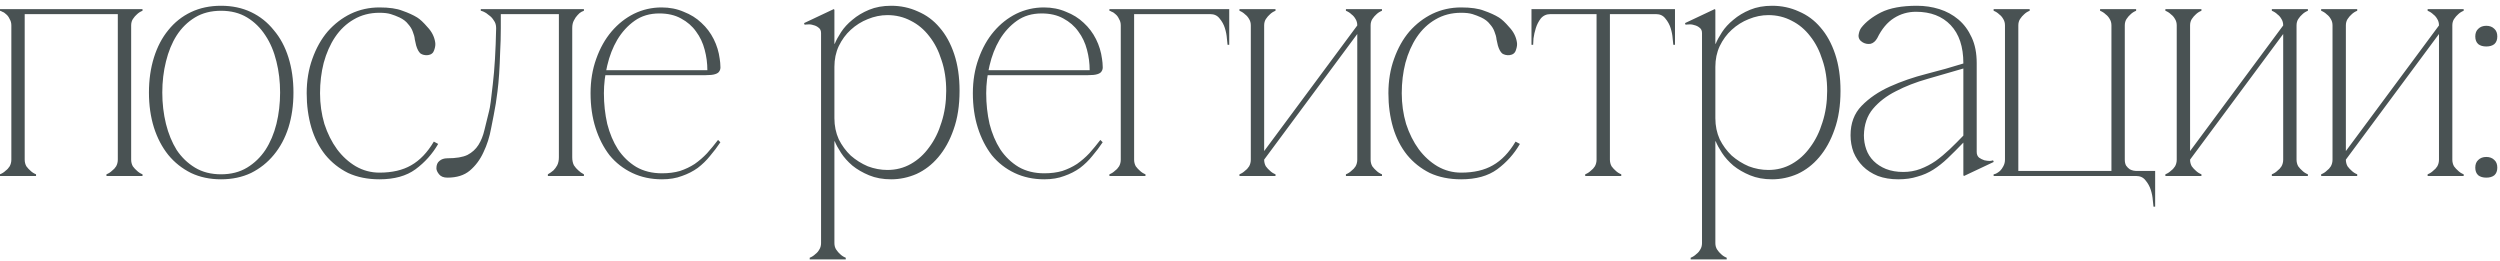 <?xml version="1.0" encoding="UTF-8"?> <svg xmlns="http://www.w3.org/2000/svg" width="412" height="43" viewBox="0 0 412 43" fill="none"><path d="M4.07 4.195V26.305H1.87V4.195H4.07ZM4.07 26.305C4.07 26.708 4.162 27.075 4.345 27.405C4.565 27.698 4.785 27.937 5.005 28.12C5.262 28.377 5.573 28.578 5.94 28.725V29H0V28.725C0.367 28.578 0.678 28.377 0.935 28.12C1.192 27.937 1.412 27.698 1.595 27.405C1.778 27.075 1.87 26.708 1.87 26.305H4.07ZM21.615 4.195V26.305H19.415V4.195H21.615ZM21.615 26.305C21.615 26.708 21.707 27.075 21.89 27.405C22.11 27.698 22.33 27.937 22.55 28.12C22.807 28.377 23.118 28.578 23.485 28.725V29H17.545V28.725C17.912 28.578 18.223 28.377 18.48 28.12C18.737 27.937 18.957 27.698 19.14 27.405C19.323 27.075 19.415 26.708 19.415 26.305H21.615ZM1.87 4.195C1.87 3.792 1.778 3.443 1.595 3.15C1.448 2.82 1.265 2.563 1.045 2.38C0.825 2.16 0.605 2.013 0.385 1.94C0.202 1.83 0.073 1.775 0 1.775V1.5H4.07V4.195H1.87ZM19.415 4.195V1.5H23.485V1.775C23.118 1.922 22.807 2.123 22.55 2.38C22.33 2.563 22.11 2.82 21.89 3.15C21.707 3.443 21.615 3.792 21.615 4.195H19.415ZM3.025 1.5H20.46V2.325H3.025V1.5ZM36.426 0.95C38.259 0.95 39.909 1.298 41.376 1.995C42.843 2.692 44.089 3.682 45.116 4.965C46.179 6.212 46.986 7.715 47.536 9.475C48.086 11.235 48.361 13.16 48.361 15.25C48.361 17.34 48.086 19.265 47.536 21.025C46.986 22.748 46.179 24.252 45.116 25.535C44.089 26.782 42.843 27.772 41.376 28.505C39.909 29.202 38.259 29.55 36.426 29.55C34.593 29.55 32.943 29.202 31.476 28.505C30.009 27.772 28.763 26.782 27.736 25.535C26.709 24.252 25.921 22.748 25.371 21.025C24.821 19.265 24.546 17.34 24.546 15.25C24.546 13.16 24.821 11.235 25.371 9.475C25.921 7.715 26.709 6.212 27.736 4.965C28.763 3.682 30.009 2.692 31.476 1.995C32.943 1.298 34.593 0.95 36.426 0.95ZM36.426 28.725C38.076 28.725 39.506 28.358 40.716 27.625C41.926 26.892 42.934 25.92 43.741 24.71C44.548 23.463 45.153 22.033 45.556 20.42C45.959 18.77 46.161 17.047 46.161 15.25C46.161 13.453 45.959 11.748 45.556 10.135C45.153 8.485 44.548 7.055 43.741 5.845C42.934 4.598 41.926 3.608 40.716 2.875C39.506 2.142 38.076 1.775 36.426 1.775C34.776 1.775 33.346 2.142 32.136 2.875C30.926 3.608 29.918 4.598 29.111 5.845C28.341 7.055 27.754 8.485 27.351 10.135C26.948 11.748 26.746 13.453 26.746 15.25C26.746 17.047 26.948 18.77 27.351 20.42C27.754 22.033 28.341 23.463 29.111 24.71C29.918 25.92 30.926 26.892 32.136 27.625C33.346 28.358 34.776 28.725 36.426 28.725ZM52.742 15.36C52.742 17.12 52.98 18.807 53.457 20.42C53.97 21.997 54.667 23.39 55.547 24.6C56.427 25.773 57.454 26.708 58.627 27.405C59.837 28.102 61.139 28.45 62.532 28.45C64.622 28.45 66.364 28.047 67.757 27.24C69.187 26.433 70.434 25.132 71.497 23.335L72.212 23.72C71.259 25.37 70.012 26.763 68.472 27.9C66.969 29 64.989 29.55 62.532 29.55C60.589 29.55 58.865 29.202 57.362 28.505C55.895 27.772 54.649 26.782 53.622 25.535C52.595 24.252 51.825 22.748 51.312 21.025C50.799 19.265 50.542 17.377 50.542 15.36C50.542 13.307 50.854 11.418 51.477 9.695C52.1 7.935 52.944 6.432 54.007 5.185C55.107 3.938 56.372 2.967 57.802 2.27C59.269 1.573 60.845 1.225 62.532 1.225C64.145 1.225 65.41 1.408 66.327 1.775C67.28 2.105 68.087 2.472 68.747 2.875C69.224 3.168 69.792 3.7 70.452 4.47C71.149 5.203 71.57 6.028 71.717 6.945C71.79 7.312 71.735 7.752 71.552 8.265C71.405 8.742 71.057 9.017 70.507 9.09C70.03 9.127 69.627 9.035 69.297 8.815C69.004 8.558 68.765 8.118 68.582 7.495C68.509 7.238 68.435 6.908 68.362 6.505C68.325 6.102 68.215 5.68 68.032 5.24C67.885 4.8 67.629 4.378 67.262 3.975C66.932 3.535 66.455 3.168 65.832 2.875C65.355 2.655 64.879 2.472 64.402 2.325C63.925 2.178 63.302 2.105 62.532 2.105C60.955 2.105 59.544 2.472 58.297 3.205C57.087 3.902 56.06 4.873 55.217 6.12C54.41 7.33 53.787 8.742 53.347 10.355C52.944 11.932 52.742 13.6 52.742 15.36ZM73.734 29.275C73.111 29.275 72.652 29.092 72.359 28.725C72.066 28.358 71.919 28.028 71.919 27.735C71.919 27.185 72.084 26.782 72.414 26.525C72.744 26.232 73.184 26.085 73.734 26.085C75.164 26.085 76.264 25.902 77.034 25.535C77.804 25.132 78.409 24.582 78.849 23.885C79.289 23.188 79.619 22.363 79.839 21.41C80.059 20.457 80.316 19.412 80.609 18.275C80.756 17.762 80.957 16.295 81.214 13.875C81.507 11.418 81.691 8.338 81.764 4.635C81.764 4.122 81.636 3.7 81.379 3.37C81.159 3.003 80.884 2.71 80.554 2.49C80.261 2.233 79.986 2.05 79.729 1.94C79.472 1.83 79.307 1.775 79.234 1.775V1.5H96.229V1.775C96.192 1.775 96.064 1.83 95.844 1.94C95.624 2.05 95.404 2.233 95.184 2.49C94.964 2.71 94.762 3.003 94.579 3.37C94.396 3.7 94.304 4.122 94.304 4.635V25.92C94.304 26.433 94.396 26.873 94.579 27.24C94.799 27.57 95.037 27.845 95.294 28.065C95.551 28.322 95.862 28.542 96.229 28.725V29H90.289V28.725C90.619 28.542 90.931 28.322 91.224 28.065C91.444 27.845 91.646 27.57 91.829 27.24C92.012 26.873 92.104 26.433 92.104 25.92V2.325H82.534V4.635C82.534 5.992 82.497 7.312 82.424 8.595C82.387 9.878 82.332 11.07 82.259 12.17C82.186 13.27 82.094 14.242 81.984 15.085C81.874 15.928 81.782 16.588 81.709 17.065C81.489 18.348 81.232 19.705 80.939 21.135C80.682 22.565 80.261 23.885 79.674 25.095C79.124 26.305 78.372 27.313 77.419 28.12C76.502 28.89 75.274 29.275 73.734 29.275ZM99.524 15.36C99.524 17.12 99.708 18.807 100.074 20.42C100.478 21.997 101.064 23.39 101.834 24.6C102.641 25.81 103.649 26.782 104.859 27.515C106.069 28.212 107.481 28.56 109.094 28.56C110.194 28.56 111.184 28.432 112.064 28.175C112.944 27.882 113.751 27.497 114.484 27.02C115.218 26.507 115.896 25.92 116.519 25.26C117.143 24.563 117.748 23.83 118.334 23.06L118.719 23.445C118.206 24.215 117.638 24.967 117.014 25.7C116.428 26.433 115.749 27.093 114.979 27.68C114.209 28.23 113.348 28.67 112.394 29C111.441 29.367 110.341 29.55 109.094 29.55C107.298 29.55 105.666 29.202 104.199 28.505C102.733 27.808 101.486 26.837 100.459 25.59C99.469 24.307 98.699 22.803 98.149 21.08C97.599 19.357 97.324 17.45 97.324 15.36C97.324 13.307 97.636 11.418 98.259 9.695C98.883 7.935 99.726 6.432 100.789 5.185C101.853 3.938 103.081 2.967 104.474 2.27C105.904 1.573 107.426 1.225 109.039 1.225C110.359 1.225 111.569 1.463 112.669 1.94C113.806 2.38 114.778 2.985 115.584 3.755C116.428 4.525 117.106 5.423 117.619 6.45C118.133 7.477 118.463 8.558 118.609 9.695C118.683 10.172 118.719 10.575 118.719 10.905C118.756 11.235 118.701 11.51 118.554 11.73C118.444 11.95 118.206 12.115 117.839 12.225C117.509 12.335 116.978 12.39 116.244 12.39H99.634L99.799 11.565H116.574C116.574 10.428 116.428 9.31 116.134 8.21C115.841 7.073 115.364 6.065 114.704 5.185C114.081 4.305 113.256 3.59 112.229 3.04C111.239 2.49 110.048 2.215 108.654 2.215C107.078 2.215 105.721 2.618 104.584 3.425C103.448 4.232 102.494 5.277 101.724 6.56C100.991 7.807 100.441 9.218 100.074 10.795C99.708 12.335 99.524 13.857 99.524 15.36ZM137.51 40.055H135.31C135.31 40.458 135.218 40.807 135.035 41.1C134.852 41.43 134.632 41.687 134.375 41.87C134.118 42.127 133.807 42.328 133.44 42.475V42.75H139.38V42.475C139.013 42.328 138.702 42.127 138.445 41.87C138.225 41.687 138.005 41.43 137.785 41.1C137.602 40.807 137.51 40.458 137.51 40.055ZM158.135 14.975C158.135 17.395 157.805 19.522 157.145 21.355C156.522 23.152 155.678 24.673 154.615 25.92C153.588 27.13 152.397 28.047 151.04 28.67C149.683 29.257 148.29 29.55 146.86 29.55C145.503 29.55 144.293 29.33 143.23 28.89C142.167 28.45 141.25 27.918 140.48 27.295C139.71 26.635 139.087 25.938 138.61 25.205C138.133 24.472 137.785 23.83 137.565 23.28H137.51V19.485C137.51 20.732 137.748 21.887 138.225 22.95C138.738 23.977 139.398 24.875 140.205 25.645C141.048 26.378 141.983 26.965 143.01 27.405C144.073 27.808 145.155 28.01 146.255 28.01C147.648 28.01 148.932 27.68 150.105 27.02C151.278 26.36 152.287 25.443 153.13 24.27C154.01 23.097 154.688 21.722 155.165 20.145C155.678 18.568 155.935 16.845 155.935 14.975C155.935 13.105 155.678 11.418 155.165 9.915C154.688 8.375 154.01 7.055 153.13 5.955C152.287 4.855 151.278 4.012 150.105 3.425C148.932 2.802 147.648 2.49 146.255 2.49C145.155 2.49 144.073 2.71 143.01 3.15C141.983 3.553 141.048 4.14 140.205 4.91C139.398 5.643 138.738 6.542 138.225 7.605C137.748 8.632 137.51 9.768 137.51 11.015V7.22H137.565C137.785 6.67 138.133 6.028 138.61 5.295C139.087 4.562 139.71 3.883 140.48 3.26C141.25 2.6 142.167 2.05 143.23 1.61C144.293 1.17 145.503 0.95 146.86 0.95C148.437 0.95 149.903 1.262 151.26 1.885C152.653 2.472 153.845 3.352 154.835 4.525C155.862 5.698 156.668 7.165 157.255 8.925C157.842 10.685 158.135 12.702 158.135 14.975ZM137.51 40.055V5.185V1.61L137.4 1.5L132.505 3.81L132.615 4.085C132.688 4.048 132.853 4.03 133.11 4.03C133.403 3.993 133.715 4.03 134.045 4.14C134.375 4.213 134.668 4.36 134.925 4.58C135.182 4.763 135.31 5.057 135.31 5.46V40.055H137.51ZM162.527 15.36C162.527 17.12 162.71 18.807 163.077 20.42C163.48 21.997 164.067 23.39 164.837 24.6C165.644 25.81 166.652 26.782 167.862 27.515C169.072 28.212 170.484 28.56 172.097 28.56C173.197 28.56 174.187 28.432 175.067 28.175C175.947 27.882 176.754 27.497 177.487 27.02C178.22 26.507 178.899 25.92 179.522 25.26C180.145 24.563 180.75 23.83 181.337 23.06L181.722 23.445C181.209 24.215 180.64 24.967 180.017 25.7C179.43 26.433 178.752 27.093 177.982 27.68C177.212 28.23 176.35 28.67 175.397 29C174.444 29.367 173.344 29.55 172.097 29.55C170.3 29.55 168.669 29.202 167.202 28.505C165.735 27.808 164.489 26.837 163.462 25.59C162.472 24.307 161.702 22.803 161.152 21.08C160.602 19.357 160.327 17.45 160.327 15.36C160.327 13.307 160.639 11.418 161.262 9.695C161.885 7.935 162.729 6.432 163.792 5.185C164.855 3.938 166.084 2.967 167.477 2.27C168.907 1.573 170.429 1.225 172.042 1.225C173.362 1.225 174.572 1.463 175.672 1.94C176.809 2.38 177.78 2.985 178.587 3.755C179.43 4.525 180.109 5.423 180.622 6.45C181.135 7.477 181.465 8.558 181.612 9.695C181.685 10.172 181.722 10.575 181.722 10.905C181.759 11.235 181.704 11.51 181.557 11.73C181.447 11.95 181.209 12.115 180.842 12.225C180.512 12.335 179.98 12.39 179.247 12.39H162.637L162.802 11.565H179.577C179.577 10.428 179.43 9.31 179.137 8.21C178.844 7.073 178.367 6.065 177.707 5.185C177.084 4.305 176.259 3.59 175.232 3.04C174.242 2.49 173.05 2.215 171.657 2.215C170.08 2.215 168.724 2.618 167.587 3.425C166.45 4.232 165.497 5.277 164.727 6.56C163.994 7.807 163.444 9.218 163.077 10.795C162.71 12.335 162.527 13.857 162.527 15.36ZM186.902 4.195V26.305H184.702V4.195H186.902ZM186.902 26.305C186.902 26.708 186.994 27.075 187.177 27.405C187.397 27.698 187.617 27.937 187.837 28.12C188.094 28.377 188.405 28.578 188.772 28.725V29H182.832V28.725C183.199 28.578 183.51 28.377 183.767 28.12C184.024 27.937 184.244 27.698 184.427 27.405C184.61 27.075 184.702 26.708 184.702 26.305H186.902ZM186.902 1.5H199.442V2.325H186.902V1.5ZM199.442 1.5H202.577V7.385H202.302C202.302 7.238 202.265 6.89 202.192 6.34C202.155 5.79 202.045 5.222 201.862 4.635C201.679 4.048 201.385 3.517 200.982 3.04C200.615 2.563 200.102 2.325 199.442 2.325V1.5ZM184.702 4.195C184.702 3.792 184.61 3.443 184.427 3.15C184.28 2.82 184.097 2.563 183.877 2.38C183.657 2.16 183.437 2.013 183.217 1.94C183.034 1.83 182.905 1.775 182.832 1.775V1.5H186.902V4.195H184.702ZM223.678 4.195H224.723L208.333 26.305H207.288L223.678 4.195ZM208.333 4.195V26.305H206.133V4.195H208.333ZM225.878 4.195V26.305H223.678V4.195H225.878ZM225.878 26.305C225.878 26.708 225.969 27.075 226.153 27.405C226.373 27.698 226.593 27.937 226.813 28.12C227.069 28.377 227.381 28.578 227.748 28.725V29H221.808V28.725C222.174 28.578 222.486 28.377 222.743 28.12C222.999 27.937 223.219 27.698 223.403 27.405C223.586 27.075 223.678 26.708 223.678 26.305H225.878ZM206.133 4.195C206.133 3.792 206.041 3.443 205.858 3.15C205.674 2.82 205.454 2.563 205.198 2.38C204.941 2.123 204.629 1.922 204.263 1.775V1.5H210.203V1.775C209.836 1.922 209.524 2.123 209.268 2.38C209.048 2.563 208.828 2.82 208.608 3.15C208.424 3.443 208.333 3.792 208.333 4.195H206.133ZM223.678 4.195C223.678 3.792 223.586 3.443 223.403 3.15C223.219 2.82 222.999 2.563 222.743 2.38C222.486 2.123 222.174 1.922 221.808 1.775V1.5H227.748V1.775C227.381 1.922 227.069 2.123 226.813 2.38C226.593 2.563 226.373 2.82 226.153 3.15C225.969 3.443 225.878 3.792 225.878 4.195H223.678ZM208.333 26.305C208.333 26.708 208.424 27.075 208.608 27.405C208.828 27.698 209.048 27.937 209.268 28.12C209.524 28.377 209.836 28.578 210.203 28.725V29H204.263V28.725C204.629 28.578 204.941 28.377 205.198 28.12C205.454 27.937 205.674 27.698 205.858 27.405C206.041 27.075 206.133 26.708 206.133 26.305H208.333ZM231.009 15.36C231.009 17.12 231.247 18.807 231.724 20.42C232.237 21.997 232.934 23.39 233.814 24.6C234.694 25.773 235.72 26.708 236.894 27.405C238.104 28.102 239.405 28.45 240.799 28.45C242.889 28.45 244.63 28.047 246.024 27.24C247.454 26.433 248.7 25.132 249.764 23.335L250.479 23.72C249.525 25.37 248.279 26.763 246.739 27.9C245.235 29 243.255 29.55 240.799 29.55C238.855 29.55 237.132 29.202 235.629 28.505C234.162 27.772 232.915 26.782 231.889 25.535C230.862 24.252 230.092 22.748 229.579 21.025C229.065 19.265 228.809 17.377 228.809 15.36C228.809 13.307 229.12 11.418 229.744 9.695C230.367 7.935 231.21 6.432 232.274 5.185C233.374 3.938 234.639 2.967 236.069 2.27C237.535 1.573 239.112 1.225 240.799 1.225C242.412 1.225 243.677 1.408 244.594 1.775C245.547 2.105 246.354 2.472 247.014 2.875C247.49 3.168 248.059 3.7 248.719 4.47C249.415 5.203 249.837 6.028 249.984 6.945C250.057 7.312 250.002 7.752 249.819 8.265C249.672 8.742 249.324 9.017 248.774 9.09C248.297 9.127 247.894 9.035 247.564 8.815C247.27 8.558 247.032 8.118 246.849 7.495C246.775 7.238 246.702 6.908 246.629 6.505C246.592 6.102 246.482 5.68 246.299 5.24C246.152 4.8 245.895 4.378 245.529 3.975C245.199 3.535 244.722 3.168 244.099 2.875C243.622 2.655 243.145 2.472 242.669 2.325C242.192 2.178 241.569 2.105 240.799 2.105C239.222 2.105 237.81 2.472 236.564 3.205C235.354 3.902 234.327 4.873 233.484 6.12C232.677 7.33 232.054 8.742 231.614 10.355C231.21 11.932 231.009 13.6 231.009 15.36ZM265.313 1.995V26.305H263.113V1.995H265.313ZM265.313 26.305C265.313 26.708 265.404 27.075 265.588 27.405C265.808 27.698 266.028 27.937 266.248 28.12C266.504 28.377 266.816 28.578 267.183 28.725V29H261.243V28.725C261.609 28.578 261.921 28.377 262.178 28.12C262.434 27.937 262.654 27.698 262.838 27.405C263.021 27.075 263.113 26.708 263.113 26.305H265.313ZM255.523 1.5H272.903V2.325H255.523V1.5ZM255.523 2.325C254.863 2.325 254.331 2.563 253.928 3.04C253.561 3.517 253.286 4.048 253.103 4.635C252.919 5.222 252.791 5.79 252.718 6.34C252.681 6.89 252.663 7.238 252.663 7.385H252.388V1.5H255.523V2.325ZM272.903 1.5H276.038V7.385H275.763C275.763 7.238 275.726 6.89 275.653 6.34C275.616 5.79 275.506 5.222 275.323 4.635C275.139 4.048 274.846 3.517 274.443 3.04C274.076 2.563 273.563 2.325 272.903 2.325V1.5ZM282.691 40.055H280.491C280.491 40.458 280.399 40.807 280.216 41.1C280.032 41.43 279.812 41.687 279.556 41.87C279.299 42.127 278.987 42.328 278.621 42.475V42.75H284.561V42.475C284.194 42.328 283.882 42.127 283.626 41.87C283.406 41.687 283.186 41.43 282.966 41.1C282.782 40.807 282.691 40.458 282.691 40.055ZM303.316 14.975C303.316 17.395 302.986 19.522 302.326 21.355C301.702 23.152 300.859 24.673 299.796 25.92C298.769 27.13 297.577 28.047 296.221 28.67C294.864 29.257 293.471 29.55 292.041 29.55C290.684 29.55 289.474 29.33 288.411 28.89C287.347 28.45 286.431 27.918 285.661 27.295C284.891 26.635 284.267 25.938 283.791 25.205C283.314 24.472 282.966 23.83 282.746 23.28H282.691V19.485C282.691 20.732 282.929 21.887 283.406 22.95C283.919 23.977 284.579 24.875 285.386 25.645C286.229 26.378 287.164 26.965 288.191 27.405C289.254 27.808 290.336 28.01 291.436 28.01C292.829 28.01 294.112 27.68 295.286 27.02C296.459 26.36 297.467 25.443 298.311 24.27C299.191 23.097 299.869 21.722 300.346 20.145C300.859 18.568 301.116 16.845 301.116 14.975C301.116 13.105 300.859 11.418 300.346 9.915C299.869 8.375 299.191 7.055 298.311 5.955C297.467 4.855 296.459 4.012 295.286 3.425C294.112 2.802 292.829 2.49 291.436 2.49C290.336 2.49 289.254 2.71 288.191 3.15C287.164 3.553 286.229 4.14 285.386 4.91C284.579 5.643 283.919 6.542 283.406 7.605C282.929 8.632 282.691 9.768 282.691 11.015V7.22H282.746C282.966 6.67 283.314 6.028 283.791 5.295C284.267 4.562 284.891 3.883 285.661 3.26C286.431 2.6 287.347 2.05 288.411 1.61C289.474 1.17 290.684 0.95 292.041 0.95C293.617 0.95 295.084 1.262 296.441 1.885C297.834 2.472 299.026 3.352 300.016 4.525C301.042 5.698 301.849 7.165 302.436 8.925C303.022 10.685 303.316 12.702 303.316 14.975ZM282.691 40.055V5.185V1.61L282.581 1.5L277.686 3.81L277.796 4.085C277.869 4.048 278.034 4.03 278.291 4.03C278.584 3.993 278.896 4.03 279.226 4.14C279.556 4.213 279.849 4.36 280.106 4.58C280.362 4.763 280.491 5.057 280.491 5.46V40.055H282.691ZM323.671 29L323.561 28.89V10.41C323.561 7.697 322.864 5.607 321.471 4.14C320.077 2.673 318.171 1.94 315.751 1.94C314.431 1.94 313.221 2.288 312.121 2.985C311.021 3.682 310.104 4.782 309.371 6.285C309.077 6.798 308.711 7.11 308.271 7.22C307.831 7.293 307.409 7.22 307.006 7C306.492 6.707 306.254 6.303 306.291 5.79C306.364 5.277 306.511 4.873 306.731 4.58C307.464 3.627 308.546 2.783 309.976 2.05C311.442 1.317 313.422 0.95 315.916 0.95C317.199 0.95 318.427 1.133 319.601 1.5C320.774 1.867 321.819 2.435 322.736 3.205C323.652 3.975 324.386 4.965 324.936 6.175C325.486 7.348 325.761 8.76 325.761 10.41V25.04C325.761 25.443 325.889 25.755 326.146 25.975C326.402 26.158 326.696 26.305 327.026 26.415C327.356 26.488 327.667 26.525 327.961 26.525C328.254 26.488 328.419 26.452 328.456 26.415L328.566 26.69L323.671 29ZM323.561 23.5C322.644 24.453 321.782 25.315 320.976 26.085C320.206 26.818 319.417 27.442 318.611 27.955C317.804 28.468 316.924 28.853 315.971 29.11C315.054 29.403 314.009 29.55 312.836 29.55C311.589 29.55 310.471 29.367 309.481 29C308.491 28.597 307.666 28.065 307.006 27.405C306.346 26.745 305.832 25.975 305.466 25.095C305.136 24.215 304.971 23.28 304.971 22.29C304.971 20.31 305.576 18.697 306.786 17.45C308.032 16.167 309.591 15.103 311.461 14.26C313.331 13.417 315.347 12.72 317.511 12.17C319.674 11.62 321.691 11.052 323.561 10.465V11.29C321.581 11.877 319.619 12.445 317.676 12.995C315.732 13.545 313.991 14.223 312.451 15.03C310.911 15.8 309.646 16.772 308.656 17.945C307.702 19.082 307.207 20.53 307.171 22.29C307.171 23.097 307.299 23.867 307.556 24.6C307.812 25.333 308.216 25.975 308.766 26.525C309.316 27.075 309.994 27.515 310.801 27.845C311.644 28.175 312.597 28.34 313.661 28.34C314.651 28.34 315.586 28.175 316.466 27.845C317.346 27.515 318.189 27.075 318.996 26.525C319.802 25.938 320.572 25.297 321.306 24.6C322.076 23.867 322.827 23.115 323.561 22.345V23.5ZM330.42 4.195C330.42 3.792 330.328 3.443 330.145 3.15C329.961 2.82 329.741 2.563 329.485 2.38C329.228 2.123 328.916 1.922 328.55 1.775V1.5H334.49V1.775C334.123 1.922 333.811 2.123 333.555 2.38C333.335 2.563 333.115 2.82 332.895 3.15C332.711 3.443 332.62 3.792 332.62 4.195V28.175H347.965V4.195C347.965 3.792 347.873 3.443 347.69 3.15C347.506 2.82 347.286 2.563 347.03 2.38C346.773 2.123 346.461 1.922 346.095 1.775V1.5H352.035V1.775C351.668 1.922 351.356 2.123 351.1 2.38C350.88 2.563 350.66 2.82 350.44 3.15C350.256 3.443 350.165 3.792 350.165 4.195V26.305C350.165 26.708 350.238 27.038 350.385 27.295C350.568 27.552 350.77 27.753 350.99 27.9C351.21 28.01 351.411 28.083 351.595 28.12C351.815 28.157 351.961 28.175 352.035 28.175H355.17V34.06H354.895C354.895 33.913 354.858 33.565 354.785 33.015C354.748 32.465 354.638 31.897 354.455 31.31C354.271 30.723 353.978 30.192 353.575 29.715C353.208 29.238 352.695 29 352.035 29H328.55V28.725C328.623 28.725 328.751 28.688 328.935 28.615C329.155 28.505 329.375 28.358 329.595 28.175C329.815 27.955 329.998 27.698 330.145 27.405C330.328 27.075 330.42 26.708 330.42 26.305V4.195ZM376.27 4.195H377.315L360.925 26.305H359.88L376.27 4.195ZM360.925 4.195V26.305H358.725V4.195H360.925ZM378.47 4.195V26.305H376.27V4.195H378.47ZM378.47 26.305C378.47 26.708 378.562 27.075 378.745 27.405C378.965 27.698 379.185 27.937 379.405 28.12C379.662 28.377 379.974 28.578 380.34 28.725V29H374.4V28.725C374.767 28.578 375.079 28.377 375.335 28.12C375.592 27.937 375.812 27.698 375.995 27.405C376.179 27.075 376.27 26.708 376.27 26.305H378.47ZM358.725 4.195C358.725 3.792 358.634 3.443 358.45 3.15C358.267 2.82 358.047 2.563 357.79 2.38C357.534 2.123 357.222 1.922 356.855 1.775V1.5H362.795V1.775C362.429 1.922 362.117 2.123 361.86 2.38C361.64 2.563 361.42 2.82 361.2 3.15C361.017 3.443 360.925 3.792 360.925 4.195H358.725ZM376.27 4.195C376.27 3.792 376.179 3.443 375.995 3.15C375.812 2.82 375.592 2.563 375.335 2.38C375.079 2.123 374.767 1.922 374.4 1.775V1.5H380.34V1.775C379.974 1.922 379.662 2.123 379.405 2.38C379.185 2.563 378.965 2.82 378.745 3.15C378.562 3.443 378.47 3.792 378.47 4.195H376.27ZM360.925 26.305C360.925 26.708 361.017 27.075 361.2 27.405C361.42 27.698 361.64 27.937 361.86 28.12C362.117 28.377 362.429 28.578 362.795 28.725V29H356.855V28.725C357.222 28.578 357.534 28.377 357.79 28.12C358.047 27.937 358.267 27.698 358.45 27.405C358.634 27.075 358.725 26.708 358.725 26.305H360.925ZM401.944 4.195H402.989L386.599 26.305H385.554L401.944 4.195ZM386.599 4.195V26.305H384.399V4.195H386.599ZM404.144 4.195V26.305H401.944V4.195H404.144ZM404.144 26.305C404.144 26.708 404.236 27.075 404.419 27.405C404.639 27.698 404.859 27.937 405.079 28.12C405.336 28.377 405.648 28.578 406.014 28.725V29H400.074V28.725C400.441 28.578 400.753 28.377 401.009 28.12C401.266 27.937 401.486 27.698 401.669 27.405C401.853 27.075 401.944 26.708 401.944 26.305H404.144ZM384.399 4.195C384.399 3.792 384.308 3.443 384.124 3.15C383.941 2.82 383.721 2.563 383.464 2.38C383.208 2.123 382.896 1.922 382.529 1.775V1.5H388.469V1.775C388.103 1.922 387.791 2.123 387.534 2.38C387.314 2.563 387.094 2.82 386.874 3.15C386.691 3.443 386.599 3.792 386.599 4.195H384.399ZM401.944 4.195C401.944 3.792 401.853 3.443 401.669 3.15C401.486 2.82 401.266 2.563 401.009 2.38C400.753 2.123 400.441 1.922 400.074 1.775V1.5H406.014V1.775C405.648 1.922 405.336 2.123 405.079 2.38C404.859 2.563 404.639 2.82 404.419 3.15C404.236 3.443 404.144 3.792 404.144 4.195H401.944ZM386.599 26.305C386.599 26.708 386.691 27.075 386.874 27.405C387.094 27.698 387.314 27.937 387.534 28.12C387.791 28.377 388.103 28.578 388.469 28.725V29H382.529V28.725C382.896 28.578 383.208 28.377 383.464 28.12C383.721 27.937 383.941 27.698 384.124 27.405C384.308 27.075 384.399 26.708 384.399 26.305H386.599ZM407.926 6.01C407.926 5.46 408.091 5.038 408.421 4.745C408.751 4.415 409.191 4.25 409.741 4.25C410.291 4.25 410.731 4.415 411.061 4.745C411.391 5.038 411.556 5.46 411.556 6.01C411.556 6.56 411.391 6.982 411.061 7.275C410.731 7.532 410.291 7.66 409.741 7.66C409.191 7.66 408.751 7.532 408.421 7.275C408.091 6.982 407.926 6.56 407.926 6.01ZM407.926 27.625C407.926 27.075 408.091 26.653 408.421 26.36C408.751 26.03 409.191 25.865 409.741 25.865C410.291 25.865 410.731 26.03 411.061 26.36C411.391 26.653 411.556 27.075 411.556 27.625C411.556 28.175 411.391 28.597 411.061 28.89C410.731 29.147 410.291 29.275 409.741 29.275C409.191 29.275 408.751 29.147 408.421 28.89C408.091 28.597 407.926 28.175 407.926 27.625Z" fill="#495253"></path></svg> 
